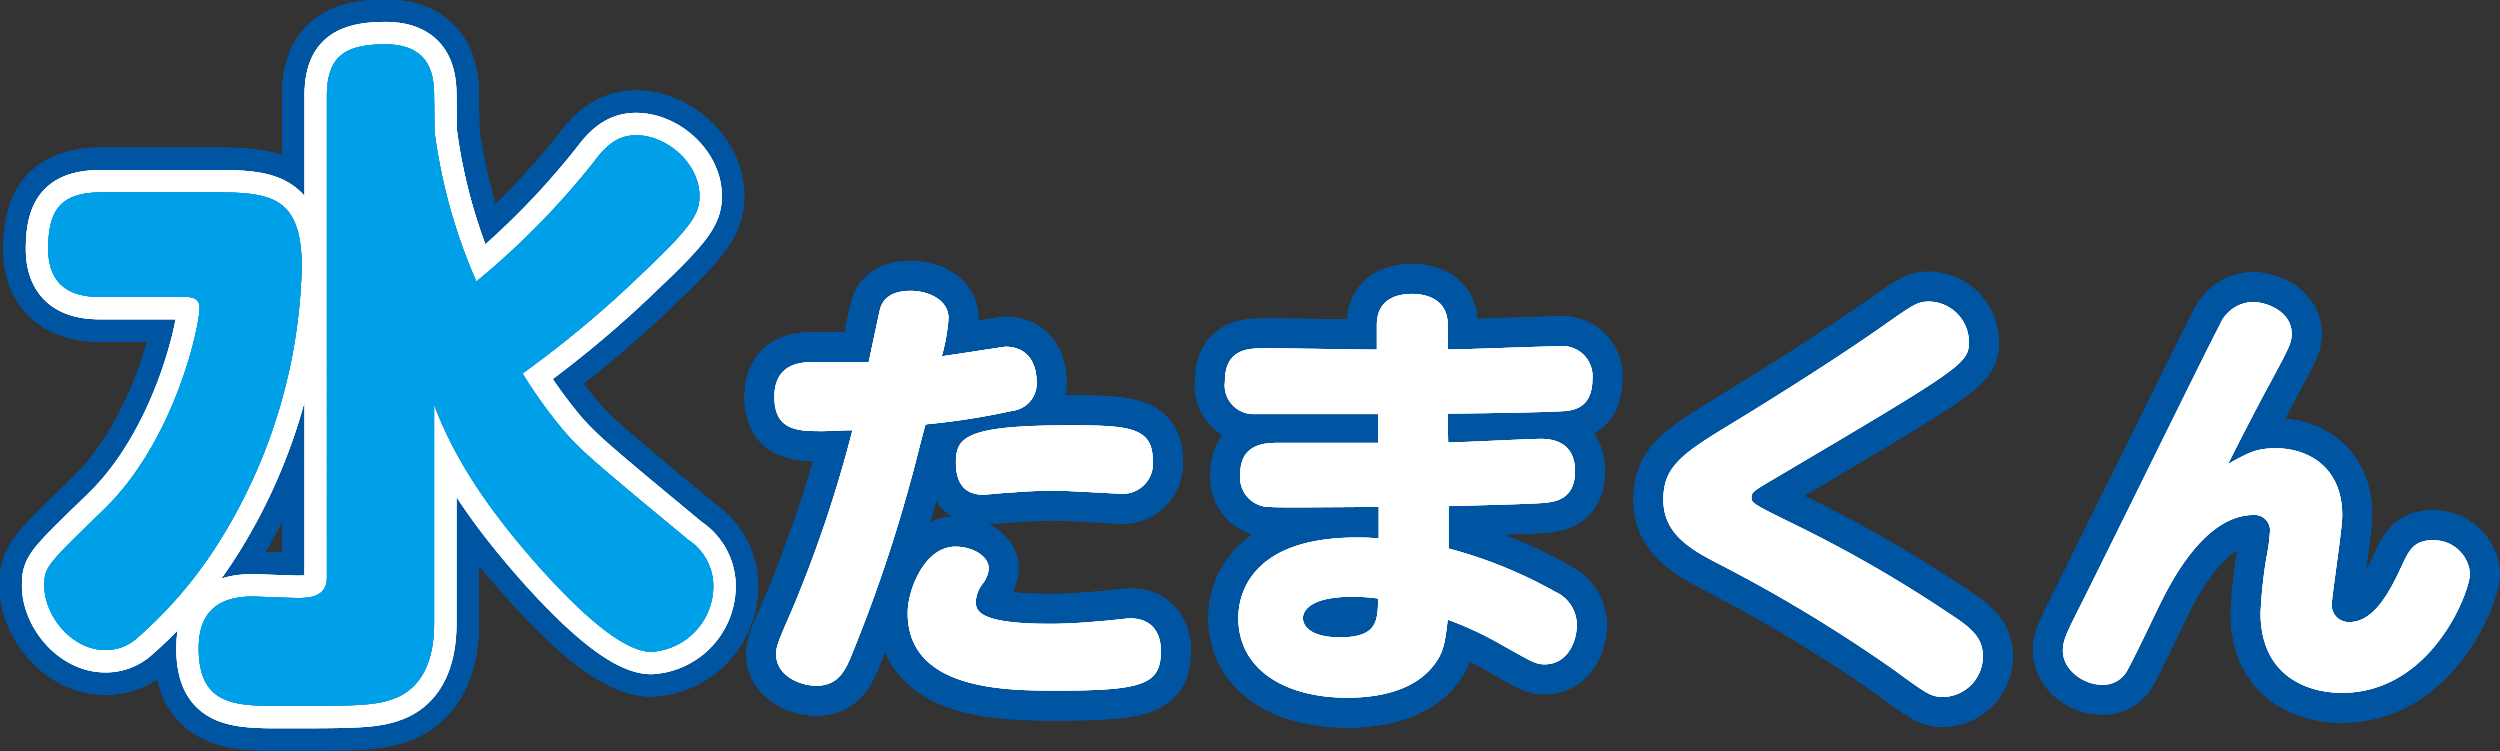 <svg xmlns="http://www.w3.org/2000/svg" viewBox="0 0 225.46 67.74"><rect x="0" y="0" width="225.46" height="67.74" fill="#333333" stroke="none"/><defs><style>.cls-1,.cls-2,.cls-5{fill:none;stroke-linecap:round;stroke-linejoin:round;}.cls-1,.cls-5{stroke:#0055a2;}.cls-1{stroke-width:8.08px;}.cls-2{stroke:#fff;stroke-width:4.04px;}.cls-3{fill:#727171;}.cls-4{fill:#00a0e9;}.cls-5{stroke-width:5.39px;}.cls-6{fill:#fff;}</style></defs><g id="レイヤー_2" data-name="レイヤー 2"><g id="デザイン"><path class="cls-1" d="M9.19,26.78c-1.51,0-4.84-.13-4.84-4.34,0-3.52,1.13-5.09,4.84-5.09H19.36c5,0,7.85.32,7.85,6.73a48.84,48.84,0,0,1-7.59,25,39,39,0,0,1-7.35,8.54,4.19,4.19,0,0,1-2.77,1C6.43,58.62,4,55.48,4,52.84,4,51.14,4.16,51,9.32,46,15.72,39.84,18,29.54,18,27.72c0-.57-.37-.94-1.19-.94Zm30-14.89a49.44,49.44,0,0,0,3.77,13.5A71.16,71.16,0,0,0,53.47,14.72c.94-1.26,2-2.52,3.89-2.52,2.83,0,5.72,2.58,5.72,5.47,0,1.57-.63,2.7-5.09,6.91a97.17,97.17,0,0,1-10.87,9.1,43.79,43.79,0,0,0,3.65,5.09c1.57,1.82,2.51,2.64,11.3,9.92a5,5,0,0,1,2.26,4.09,5.94,5.94,0,0,1-5.59,6c-2.82,0-7.09-4.33-9.73-7.22-4-4.46-7.73-9.36-9.86-15.07V56c0,1.32,0,5.47-3.39,6.91-1.83.75-3.52.75-10.3.75-4.21,0-7.54,0-7.54-5.21,0-3.52,2.07-4.65,4.84-4.65.44,0,3.45.13,4.08.13.88,0,2.64,0,2.64-1.82V8.69C29.48,5.17,31,4,34.75,4c4,0,4.4,2.7,4.4,4.65Z"/><path class="cls-1" d="M9.19,26.78c-1.51,0-4.84-.13-4.84-4.34,0-3.52,1.13-5.09,4.84-5.09H19.36c5,0,7.85.32,7.85,6.73a48.84,48.84,0,0,1-7.59,25,39,39,0,0,1-7.35,8.54,4.19,4.19,0,0,1-2.77,1C6.43,58.62,4,55.48,4,52.84,4,51.14,4.16,51,9.32,46,15.72,39.84,18,29.54,18,27.72c0-.57-.37-.94-1.19-.94Zm30-14.89a49.44,49.44,0,0,0,3.77,13.5A71.16,71.16,0,0,0,53.47,14.72c.94-1.26,2-2.52,3.89-2.52,2.83,0,5.72,2.58,5.72,5.47,0,1.57-.63,2.7-5.09,6.91a97.17,97.17,0,0,1-10.87,9.1,43.79,43.79,0,0,0,3.65,5.09c1.57,1.82,2.51,2.64,11.3,9.92a5,5,0,0,1,2.26,4.09,5.94,5.94,0,0,1-5.59,6c-2.82,0-7.09-4.33-9.73-7.22-4-4.46-7.73-9.36-9.86-15.07V56c0,1.32,0,5.47-3.39,6.91-1.83.75-3.52.75-10.3.75-4.21,0-7.54,0-7.54-5.21,0-3.52,2.07-4.65,4.84-4.65.44,0,3.45.13,4.08.13.88,0,2.64,0,2.64-1.82V8.69C29.48,5.17,31,4,34.75,4c4,0,4.4,2.7,4.4,4.65Z"/><path class="cls-1" d="M9.19,26.78c-1.51,0-4.84-.13-4.84-4.34,0-3.52,1.13-5.09,4.84-5.09H19.36c5,0,7.85.32,7.85,6.73a48.84,48.84,0,0,1-7.59,25,39,39,0,0,1-7.35,8.54,4.19,4.19,0,0,1-2.77,1C6.43,58.62,4,55.48,4,52.84,4,51.14,4.16,51,9.32,46,15.72,39.84,18,29.54,18,27.72c0-.57-.37-.94-1.19-.94Zm30-14.89a49.44,49.44,0,0,0,3.77,13.5A71.16,71.16,0,0,0,53.47,14.72c.94-1.26,2-2.52,3.89-2.52,2.83,0,5.72,2.58,5.72,5.47,0,1.57-.63,2.7-5.09,6.91a97.17,97.17,0,0,1-10.87,9.1,43.79,43.79,0,0,0,3.65,5.09c1.57,1.82,2.51,2.64,11.3,9.92a5,5,0,0,1,2.26,4.09,5.94,5.94,0,0,1-5.59,6c-2.82,0-7.09-4.33-9.73-7.22-4-4.46-7.73-9.36-9.86-15.07V56c0,1.32,0,5.47-3.39,6.91-1.83.75-3.52.75-10.3.75-4.21,0-7.54,0-7.54-5.21,0-3.52,2.07-4.65,4.84-4.65.44,0,3.45.13,4.08.13.88,0,2.64,0,2.64-1.82V8.69C29.48,5.17,31,4,34.75,4c4,0,4.4,2.7,4.4,4.65Z"/><path class="cls-2" d="M9.19,26.78c-1.51,0-4.84-.13-4.84-4.34,0-3.52,1.13-5.09,4.84-5.09H19.36c5,0,7.85.32,7.85,6.73a48.84,48.84,0,0,1-7.59,25,39,39,0,0,1-7.35,8.54,4.19,4.19,0,0,1-2.77,1C6.43,58.62,4,55.48,4,52.84,4,51.14,4.16,51,9.32,46,15.72,39.84,18,29.54,18,27.72c0-.57-.37-.94-1.19-.94Zm30-14.89a49.44,49.44,0,0,0,3.77,13.5A71.16,71.16,0,0,0,53.47,14.72c.94-1.26,2-2.52,3.89-2.52,2.83,0,5.72,2.58,5.72,5.47,0,1.57-.63,2.7-5.09,6.91a97.17,97.17,0,0,1-10.87,9.1,43.79,43.79,0,0,0,3.65,5.09c1.57,1.82,2.51,2.64,11.3,9.92a5,5,0,0,1,2.26,4.09,5.94,5.94,0,0,1-5.59,6c-2.82,0-7.09-4.33-9.73-7.22-4-4.46-7.73-9.36-9.86-15.07V56c0,1.32,0,5.47-3.39,6.91-1.83.75-3.52.75-10.3.75-4.21,0-7.54,0-7.54-5.21,0-3.52,2.07-4.65,4.84-4.65.44,0,3.45.13,4.08.13.88,0,2.64,0,2.64-1.82V8.69C29.48,5.17,31,4,34.75,4c4,0,4.4,2.7,4.4,4.65Z"/><path class="cls-2" d="M9.19,26.78c-1.51,0-4.84-.13-4.84-4.34,0-3.52,1.13-5.09,4.84-5.09H19.36c5,0,7.85.32,7.85,6.73a48.84,48.84,0,0,1-7.59,25,39,39,0,0,1-7.35,8.54,4.19,4.19,0,0,1-2.77,1C6.43,58.62,4,55.48,4,52.84,4,51.14,4.16,51,9.32,46,15.72,39.84,18,29.54,18,27.72c0-.57-.37-.94-1.19-.94Zm30-14.89a49.44,49.44,0,0,0,3.77,13.5A71.16,71.16,0,0,0,53.47,14.72c.94-1.26,2-2.52,3.89-2.52,2.83,0,5.72,2.58,5.72,5.47,0,1.57-.63,2.7-5.09,6.91a97.17,97.17,0,0,1-10.87,9.1,43.79,43.79,0,0,0,3.65,5.09c1.57,1.82,2.51,2.64,11.3,9.92a5,5,0,0,1,2.26,4.09,5.94,5.94,0,0,1-5.59,6c-2.82,0-7.09-4.33-9.73-7.22-4-4.46-7.73-9.36-9.86-15.07V56c0,1.32,0,5.47-3.39,6.91-1.83.75-3.52.75-10.3.75-4.21,0-7.54,0-7.54-5.21,0-3.52,2.07-4.65,4.84-4.65.44,0,3.45.13,4.08.13.88,0,2.64,0,2.64-1.82V8.69C29.48,5.17,31,4,34.75,4c4,0,4.4,2.7,4.4,4.65Z"/><path class="cls-2" d="M9.19,26.78c-1.51,0-4.84-.13-4.84-4.34,0-3.52,1.13-5.09,4.84-5.09H19.36c5,0,7.85.32,7.85,6.73a48.84,48.84,0,0,1-7.59,25,39,39,0,0,1-7.35,8.54,4.19,4.19,0,0,1-2.77,1C6.43,58.62,4,55.48,4,52.84,4,51.14,4.16,51,9.32,46,15.72,39.84,18,29.54,18,27.72c0-.57-.37-.94-1.19-.94Zm30-14.89a49.44,49.44,0,0,0,3.77,13.5A71.16,71.16,0,0,0,53.47,14.72c.94-1.26,2-2.52,3.89-2.52,2.83,0,5.72,2.58,5.72,5.47,0,1.57-.63,2.7-5.09,6.91a97.17,97.17,0,0,1-10.87,9.1,43.79,43.79,0,0,0,3.65,5.09c1.57,1.82,2.51,2.64,11.3,9.92a5,5,0,0,1,2.26,4.09,5.94,5.94,0,0,1-5.59,6c-2.82,0-7.09-4.33-9.73-7.22-4-4.46-7.73-9.36-9.86-15.07V56c0,1.32,0,5.47-3.39,6.91-1.83.75-3.52.75-10.3.75-4.21,0-7.54,0-7.54-5.21,0-3.52,2.07-4.65,4.84-4.65.44,0,3.45.13,4.08.13.88,0,2.64,0,2.64-1.82V8.69C29.48,5.17,31,4,34.75,4c4,0,4.4,2.7,4.4,4.65Z"/><path class="cls-3" d="M9.19,26.78c-1.51,0-4.84-.13-4.84-4.34,0-3.52,1.13-5.09,4.84-5.09H19.36c5,0,7.85.32,7.85,6.73a48.84,48.84,0,0,1-7.59,25,39,39,0,0,1-7.35,8.54,4.19,4.19,0,0,1-2.77,1C6.43,58.62,4,55.48,4,52.84,4,51.14,4.16,51,9.32,46,15.72,39.84,18,29.54,18,27.72c0-.57-.37-.94-1.19-.94Zm30-14.89a49.44,49.44,0,0,0,3.77,13.5A71.16,71.16,0,0,0,53.47,14.72c.94-1.26,2-2.52,3.89-2.52,2.83,0,5.72,2.58,5.72,5.47,0,1.57-.63,2.7-5.09,6.91a97.17,97.17,0,0,1-10.87,9.1,43.79,43.79,0,0,0,3.65,5.09c1.57,1.82,2.51,2.64,11.3,9.92a5,5,0,0,1,2.26,4.09,5.94,5.94,0,0,1-5.59,6c-2.82,0-7.09-4.33-9.73-7.22-4-4.46-7.73-9.36-9.86-15.07V56c0,1.32,0,5.47-3.39,6.91-1.83.75-3.52.75-10.3.75-4.21,0-7.54,0-7.54-5.21,0-3.52,2.07-4.65,4.84-4.65.44,0,3.45.13,4.08.13.88,0,2.64,0,2.64-1.82V8.69C29.48,5.17,31,4,34.75,4c4,0,4.4,2.7,4.4,4.65Z"/><path class="cls-4" d="M9.19,26.78c-1.51,0-4.84-.13-4.84-4.34,0-3.52,1.13-5.09,4.84-5.09H19.36c5,0,7.85.32,7.85,6.73a48.84,48.84,0,0,1-7.59,25,39,39,0,0,1-7.35,8.54,4.19,4.19,0,0,1-2.77,1C6.43,58.62,4,55.48,4,52.84,4,51.14,4.16,51,9.32,46,15.72,39.84,18,29.54,18,27.72c0-.57-.37-.94-1.19-.94Zm30-14.89a49.44,49.44,0,0,0,3.77,13.5A71.16,71.16,0,0,0,53.47,14.72c.94-1.26,2-2.52,3.89-2.52,2.83,0,5.72,2.58,5.72,5.47,0,1.57-.63,2.7-5.09,6.91a97.17,97.17,0,0,1-10.87,9.1,43.79,43.79,0,0,0,3.65,5.09c1.57,1.82,2.51,2.64,11.3,9.92a5,5,0,0,1,2.26,4.09,5.94,5.94,0,0,1-5.59,6c-2.82,0-7.09-4.33-9.73-7.22-4-4.46-7.73-9.36-9.86-15.07V56c0,1.32,0,5.47-3.39,6.91-1.83.75-3.52.75-10.3.75-4.21,0-7.54,0-7.54-5.21,0-3.52,2.07-4.65,4.84-4.65.44,0,3.45.13,4.08.13.88,0,2.64,0,2.64-1.82V8.69C29.48,5.17,31,4,34.75,4c4,0,4.4,2.7,4.4,4.65Z"/><path class="cls-4" d="M9.19,26.78c-1.51,0-4.84-.13-4.84-4.34,0-3.52,1.13-5.09,4.84-5.09H19.36c5,0,7.85.32,7.85,6.73a48.84,48.84,0,0,1-7.59,25,39,39,0,0,1-7.35,8.54,4.19,4.19,0,0,1-2.77,1C6.43,58.62,4,55.48,4,52.84,4,51.14,4.16,51,9.32,46,15.72,39.84,18,29.54,18,27.72c0-.57-.37-.94-1.19-.94Zm30-14.89a49.44,49.44,0,0,0,3.77,13.5A71.16,71.16,0,0,0,53.47,14.72c.94-1.26,2-2.52,3.89-2.52,2.83,0,5.72,2.58,5.72,5.47,0,1.57-.63,2.7-5.09,6.91a97.17,97.17,0,0,1-10.87,9.1,43.79,43.79,0,0,0,3.65,5.09c1.57,1.82,2.51,2.64,11.3,9.92a5,5,0,0,1,2.26,4.09,5.94,5.94,0,0,1-5.59,6c-2.82,0-7.09-4.33-9.73-7.22-4-4.46-7.73-9.36-9.86-15.07V56c0,1.32,0,5.47-3.39,6.91-1.83.75-3.52.75-10.3.75-4.21,0-7.54,0-7.54-5.21,0-3.52,2.07-4.65,4.84-4.65.44,0,3.45.13,4.08.13.88,0,2.64,0,2.64-1.82V8.69C29.48,5.17,31,4,34.75,4c4,0,4.4,2.7,4.4,4.65Z"/><path class="cls-4" d="M9.19,26.78c-1.51,0-4.84-.13-4.84-4.34,0-3.52,1.13-5.09,4.84-5.09H19.36c5,0,7.85.32,7.85,6.73a48.84,48.84,0,0,1-7.59,25,39,39,0,0,1-7.35,8.54,4.19,4.19,0,0,1-2.77,1C6.43,58.62,4,55.48,4,52.84,4,51.14,4.16,51,9.32,46,15.72,39.84,18,29.54,18,27.72c0-.57-.37-.94-1.19-.94Zm30-14.89a49.44,49.44,0,0,0,3.77,13.5A71.16,71.16,0,0,0,53.47,14.72c.94-1.26,2-2.52,3.89-2.52,2.83,0,5.72,2.58,5.72,5.47,0,1.57-.63,2.7-5.09,6.91a97.17,97.17,0,0,1-10.87,9.1,43.79,43.79,0,0,0,3.65,5.09c1.57,1.82,2.51,2.64,11.3,9.92a5,5,0,0,1,2.26,4.09,5.94,5.94,0,0,1-5.59,6c-2.82,0-7.09-4.33-9.73-7.22-4-4.46-7.73-9.36-9.86-15.07V56c0,1.32,0,5.47-3.39,6.91-1.83.75-3.52.75-10.3.75-4.21,0-7.54,0-7.54-5.21,0-3.52,2.07-4.65,4.84-4.65.44,0,3.45.13,4.08.13.88,0,2.64,0,2.64-1.82V8.69C29.48,5.17,31,4,34.75,4c4,0,4.4,2.7,4.4,4.65Z"/><path class="cls-5" d="M82.17,43.2A134.69,134.69,0,0,1,76.6,59.56c-.57,1.26-1.26,2.28-3,2.28C72.24,61.84,70,61,70,59c0-.69.12-1,1.46-4.07A115.62,115.62,0,0,0,76.88,38.8c-.85,0-2.11.08-2.68.08-2.2,0-4.36,0-4.36-3.09s2.53-3.13,3.5-3.13h5c.08-.33,1-4.76,1.06-4.89.2-.61.77-1.54,2.72-1.54,1.55,0,3.42.77,3.42,2.48a16.72,16.72,0,0,1-.61,3.42c.9-.12,5.66-.86,5.74-.86,2.16,0,2.81,1.71,2.81,3.1a2.48,2.48,0,0,1-2.2,2.68,63.48,63.48,0,0,1-7.81,1.22C83.23,39.05,82.38,42.51,82.17,43.2Zm4,6.1c1.43,0,3,.78,3,2a2.69,2.69,0,0,1-.61,1.42A2.91,2.91,0,0,0,88,54.19c0,.81,0,2.07,6.72,2.07,1.5,0,3.3-.12,4.48-.24.44,0,2.36-.25,2.76-.25,1.63,0,2.73,1,2.73,2.93,0,3-1.55,3.58-9.32,3.58-4.64,0-13.51,0-13.51-7C81.85,53.25,83.36,49.3,86.16,49.3Zm10.3-10.94c5.33,0,7.49.16,7.49,3.17a2.72,2.72,0,0,1-2.81,3c-.2,0-5-.28-5.94-.28-2,0-3.3.12-3.91.16-.45,0-2.28.2-2.64.2-1.27,0-2.45-.61-2.45-2.89S87.06,38.36,96.46,38.36Z"/><path class="cls-5" d="M130.6,39.9c1.34,0,7.2-.32,8.38-.32,1.63,0,3.06.69,3.06,2.93,0,2.64-2,2.76-2.81,2.84s-3.79.17-8.59.29v3.83a40.86,40.86,0,0,1,9.61,3.9,3.28,3.28,0,0,1,1.95,3c0,1.51-.86,3.54-2.89,3.54-.81,0-1.1-.2-3.87-1.75a30.9,30.9,0,0,0-4.88-2.28c-.24,2.08-.37,3-1.3,4.16-1.91,2.44-5.37,2.88-7.77,2.88-5.58,0-9.81-2.52-9.81-7.2,0-2.2,1.22-7.24,10.66-7.24a19,19,0,0,1,2,.08V45.72c-3.82,0-8.87.08-9.76,0a2.66,2.66,0,0,1-2.73-2.93c0-2.85,2.32-2.85,3.54-2.85l8.91,0v-2.6c-8.3,0-10.25,0-11.19,0a2.59,2.59,0,0,1-2.64-2.93c0-3,2.15-3,3.7-3s8.63.12,10,.12V29.32c0-2.48,2-2.81,3.18-2.81s3.21.41,3.21,2.77v2.24c1.59,0,8.63-.29,10.05-.29a2.71,2.71,0,0,1,3,2.93c0,2.77-1.87,2.89-2.88,2.93-1.51.09-5.82.17-10.18.21Zm-8.71,13.92c-3.7,0-4.39,1.26-4.39,1.91,0,.86.89,1.75,3.33,1.75,3.38,0,3.42-1.46,3.46-3.5A15.9,15.9,0,0,0,121.89,53.82Z"/><path class="cls-5" d="M156.32,38.11c4.27-2.6,9.72-6.06,13.43-8.67,2.85-2,3.17-2.24,4.27-2.24a3.66,3.66,0,0,1,3.54,3.59c0,2-.45,2.28-17.94,12.61-1.51.9-1.67,1-1.67,1.51s.44.69,4.64,2.76a117.89,117.89,0,0,1,13.06,7.57c2,1.31,3.17,2.16,3.17,3.95a3.66,3.66,0,0,1-3.5,3.66c-1.18,0-1.5-.24-4.51-2.44a134.66,134.66,0,0,0-16.12-9.72c-2.32-1.22-4.68-2.61-4.68-5.62S151.68,40.92,156.32,38.11Z"/><path class="cls-5" d="M205.23,40.43c3,0,6,1.75,6,6.06,0,1.23-.93,7.25-.93,7.86a1.52,1.52,0,0,0,1.59,1.75c2.11,0,3.54-2.48,4.76-5.17.57-1.18,1-2.2,2.68-2.2a3.26,3.26,0,0,1,3.42,3c0,1.59-3.42,10.75-11.56,10.75-3,0-7.32-1.43-7.32-7.21a41.38,41.38,0,0,1,.53-5,16.67,16.67,0,0,0,.32-2.4,1.38,1.38,0,0,0-1.46-1.43c-4.6,0-7.69,6.43-8.79,8.71-.9,1.88-2.53,5.25-2.77,5.54a2.44,2.44,0,0,1-2.12,1.06c-1.74,0-3.54-1.39-3.54-3.06,0-.89.33-1.58,1.31-3.54,2.07-4.07,12.12-24.58,12.82-25.8a3.32,3.32,0,0,1,3-2.11c1.22,0,3.5.85,3.5,2.85,0,.85-.21,1.22-2,4.55-.81,1.47-2.64,5-3.74,7.21C202.75,40.84,203.48,40.43,205.23,40.43Z"/><path class="cls-5" d="M82.17,43.2A134.69,134.69,0,0,1,76.6,59.56c-.57,1.26-1.26,2.28-3,2.28C72.24,61.84,70,61,70,59c0-.69.12-1,1.46-4.07A115.62,115.62,0,0,0,76.88,38.8c-.85,0-2.11.08-2.68.08-2.2,0-4.36,0-4.36-3.09s2.53-3.13,3.5-3.13h5c.08-.33,1-4.76,1.06-4.89.2-.61.77-1.54,2.72-1.54,1.55,0,3.42.77,3.42,2.48a16.72,16.72,0,0,1-.61,3.42c.9-.12,5.66-.86,5.74-.86,2.16,0,2.81,1.71,2.81,3.1a2.48,2.48,0,0,1-2.2,2.68,63.48,63.48,0,0,1-7.81,1.22C83.23,39.05,82.38,42.51,82.17,43.2Zm4,6.1c1.43,0,3,.78,3,2a2.69,2.69,0,0,1-.61,1.42A2.91,2.91,0,0,0,88,54.19c0,.81,0,2.07,6.72,2.07,1.5,0,3.3-.12,4.48-.24.44,0,2.36-.25,2.76-.25,1.63,0,2.73,1,2.73,2.93,0,3-1.55,3.58-9.32,3.58-4.64,0-13.51,0-13.51-7C81.85,53.25,83.36,49.3,86.16,49.3Zm10.3-10.94c5.33,0,7.49.16,7.49,3.17a2.72,2.72,0,0,1-2.81,3c-.2,0-5-.28-5.94-.28-2,0-3.3.12-3.91.16-.45,0-2.28.2-2.64.2-1.27,0-2.45-.61-2.45-2.89S87.06,38.36,96.46,38.36Z"/><path class="cls-5" d="M130.6,39.9c1.34,0,7.2-.32,8.38-.32,1.63,0,3.06.69,3.06,2.93,0,2.64-2,2.76-2.81,2.84s-3.79.17-8.59.29v3.83a40.86,40.86,0,0,1,9.61,3.9,3.28,3.28,0,0,1,1.95,3c0,1.51-.86,3.54-2.89,3.54-.81,0-1.1-.2-3.87-1.75a30.9,30.9,0,0,0-4.88-2.28c-.24,2.08-.37,3-1.3,4.16-1.91,2.44-5.37,2.88-7.77,2.88-5.58,0-9.81-2.52-9.81-7.2,0-2.2,1.22-7.24,10.66-7.24a19,19,0,0,1,2,.08V45.72c-3.82,0-8.87.08-9.76,0a2.66,2.66,0,0,1-2.73-2.93c0-2.85,2.32-2.85,3.54-2.85l8.91,0v-2.6c-8.3,0-10.25,0-11.19,0a2.59,2.59,0,0,1-2.64-2.93c0-3,2.15-3,3.7-3s8.63.12,10,.12V29.32c0-2.48,2-2.81,3.18-2.81s3.21.41,3.21,2.77v2.24c1.59,0,8.63-.29,10.05-.29a2.71,2.71,0,0,1,3,2.93c0,2.77-1.87,2.89-2.88,2.93-1.51.09-5.82.17-10.18.21Zm-8.71,13.92c-3.7,0-4.39,1.26-4.39,1.91,0,.86.89,1.75,3.33,1.75,3.38,0,3.42-1.46,3.46-3.5A15.9,15.9,0,0,0,121.89,53.82Z"/><path class="cls-5" d="M156.32,38.11c4.27-2.6,9.72-6.06,13.43-8.67,2.85-2,3.17-2.24,4.27-2.24a3.66,3.66,0,0,1,3.54,3.59c0,2-.45,2.28-17.94,12.61-1.51.9-1.67,1-1.67,1.51s.44.69,4.64,2.76a117.89,117.89,0,0,1,13.06,7.57c2,1.31,3.17,2.16,3.17,3.95a3.66,3.66,0,0,1-3.5,3.66c-1.18,0-1.5-.24-4.51-2.44a134.66,134.66,0,0,0-16.12-9.72c-2.32-1.22-4.68-2.61-4.68-5.62S151.68,40.92,156.32,38.11Z"/><path class="cls-5" d="M205.23,40.43c3,0,6,1.75,6,6.06,0,1.23-.93,7.25-.93,7.86a1.52,1.52,0,0,0,1.59,1.75c2.11,0,3.54-2.48,4.76-5.17.57-1.18,1-2.2,2.68-2.2a3.26,3.26,0,0,1,3.42,3c0,1.59-3.42,10.75-11.56,10.75-3,0-7.32-1.43-7.32-7.21a41.38,41.38,0,0,1,.53-5,16.67,16.67,0,0,0,.32-2.4,1.38,1.38,0,0,0-1.46-1.43c-4.6,0-7.69,6.43-8.79,8.71-.9,1.88-2.53,5.25-2.77,5.54a2.44,2.44,0,0,1-2.12,1.06c-1.74,0-3.54-1.39-3.54-3.06,0-.89.33-1.58,1.31-3.54,2.07-4.07,12.12-24.58,12.82-25.8a3.32,3.32,0,0,1,3-2.11c1.22,0,3.5.85,3.5,2.85,0,.85-.21,1.22-2,4.55-.81,1.47-2.64,5-3.74,7.21C202.75,40.84,203.48,40.43,205.23,40.43Z"/><path class="cls-5" d="M82.17,43.2A134.69,134.69,0,0,1,76.6,59.56c-.57,1.26-1.26,2.28-3,2.28C72.24,61.84,70,61,70,59c0-.69.12-1,1.46-4.07A115.62,115.62,0,0,0,76.88,38.8c-.85,0-2.11.08-2.68.08-2.2,0-4.36,0-4.36-3.09s2.53-3.13,3.5-3.13h5c.08-.33,1-4.76,1.06-4.89.2-.61.77-1.54,2.72-1.54,1.55,0,3.42.77,3.42,2.48a16.72,16.72,0,0,1-.61,3.42c.9-.12,5.66-.86,5.74-.86,2.16,0,2.81,1.71,2.81,3.1a2.48,2.48,0,0,1-2.2,2.68,63.48,63.48,0,0,1-7.81,1.22C83.23,39.05,82.38,42.51,82.17,43.2Zm4,6.1c1.43,0,3,.78,3,2a2.69,2.69,0,0,1-.61,1.42A2.91,2.91,0,0,0,88,54.19c0,.81,0,2.07,6.72,2.07,1.5,0,3.3-.12,4.48-.24.44,0,2.36-.25,2.76-.25,1.63,0,2.73,1,2.73,2.93,0,3-1.55,3.58-9.32,3.58-4.64,0-13.51,0-13.51-7C81.85,53.25,83.36,49.3,86.16,49.3Zm10.3-10.94c5.33,0,7.49.16,7.49,3.17a2.72,2.72,0,0,1-2.81,3c-.2,0-5-.28-5.94-.28-2,0-3.3.12-3.91.16-.45,0-2.28.2-2.64.2-1.27,0-2.45-.61-2.45-2.89S87.06,38.36,96.46,38.36Z"/><path class="cls-5" d="M130.6,39.9c1.34,0,7.2-.32,8.38-.32,1.63,0,3.06.69,3.06,2.93,0,2.64-2,2.76-2.81,2.84s-3.79.17-8.59.29v3.83a40.86,40.86,0,0,1,9.61,3.9,3.28,3.28,0,0,1,1.95,3c0,1.51-.86,3.54-2.89,3.54-.81,0-1.1-.2-3.87-1.75a30.9,30.9,0,0,0-4.88-2.28c-.24,2.08-.37,3-1.3,4.16-1.91,2.44-5.37,2.88-7.77,2.88-5.58,0-9.81-2.52-9.81-7.2,0-2.2,1.22-7.24,10.66-7.24a19,19,0,0,1,2,.08V45.72c-3.82,0-8.87.08-9.76,0a2.66,2.66,0,0,1-2.73-2.93c0-2.85,2.32-2.85,3.54-2.85l8.91,0v-2.6c-8.3,0-10.25,0-11.19,0a2.59,2.59,0,0,1-2.64-2.93c0-3,2.15-3,3.7-3s8.63.12,10,.12V29.32c0-2.48,2-2.81,3.18-2.81s3.21.41,3.21,2.77v2.24c1.59,0,8.63-.29,10.05-.29a2.71,2.71,0,0,1,3,2.93c0,2.77-1.87,2.89-2.88,2.93-1.51.09-5.82.17-10.18.21Zm-8.71,13.92c-3.7,0-4.39,1.26-4.39,1.91,0,.86.89,1.75,3.33,1.75,3.38,0,3.42-1.46,3.46-3.5A15.9,15.9,0,0,0,121.89,53.82Z"/><path class="cls-5" d="M156.32,38.11c4.27-2.6,9.72-6.06,13.43-8.67,2.85-2,3.17-2.24,4.27-2.24a3.66,3.66,0,0,1,3.54,3.59c0,2-.45,2.28-17.94,12.61-1.51.9-1.67,1-1.67,1.51s.44.69,4.64,2.76a117.89,117.89,0,0,1,13.06,7.57c2,1.31,3.17,2.16,3.17,3.95a3.66,3.66,0,0,1-3.5,3.66c-1.18,0-1.5-.24-4.51-2.44a134.66,134.66,0,0,0-16.12-9.72c-2.32-1.22-4.68-2.61-4.68-5.62S151.68,40.92,156.32,38.11Z"/><path class="cls-5" d="M205.23,40.43c3,0,6,1.75,6,6.06,0,1.23-.93,7.25-.93,7.86a1.52,1.52,0,0,0,1.59,1.75c2.11,0,3.54-2.48,4.76-5.17.57-1.18,1-2.2,2.68-2.2a3.26,3.26,0,0,1,3.42,3c0,1.59-3.42,10.75-11.56,10.75-3,0-7.32-1.43-7.32-7.21a41.38,41.38,0,0,1,.53-5,16.67,16.67,0,0,0,.32-2.4,1.38,1.38,0,0,0-1.46-1.43c-4.6,0-7.69,6.43-8.79,8.71-.9,1.88-2.53,5.25-2.77,5.54a2.44,2.44,0,0,1-2.12,1.06c-1.74,0-3.54-1.39-3.54-3.06,0-.89.33-1.58,1.31-3.54,2.07-4.07,12.12-24.58,12.82-25.8a3.32,3.32,0,0,1,3-2.11c1.22,0,3.5.85,3.5,2.85,0,.85-.21,1.22-2,4.55-.81,1.47-2.64,5-3.74,7.21C202.75,40.84,203.48,40.43,205.23,40.43Z"/><path class="cls-3" d="M82.17,43.2A134.69,134.69,0,0,1,76.6,59.56c-.57,1.26-1.26,2.28-3,2.28C72.24,61.84,70,61,70,59c0-.69.12-1,1.46-4.07A115.62,115.62,0,0,0,76.88,38.8c-.85,0-2.11.08-2.68.08-2.2,0-4.36,0-4.36-3.09s2.53-3.13,3.5-3.13h5c.08-.33,1-4.76,1.06-4.89.2-.61.77-1.54,2.72-1.54,1.55,0,3.42.77,3.42,2.48a16.72,16.72,0,0,1-.61,3.42c.9-.12,5.66-.86,5.74-.86,2.16,0,2.81,1.71,2.81,3.1a2.48,2.48,0,0,1-2.2,2.68,63.48,63.48,0,0,1-7.81,1.22C83.23,39.05,82.38,42.51,82.17,43.2Zm4,6.1c1.43,0,3,.78,3,2a2.69,2.69,0,0,1-.61,1.42A2.91,2.91,0,0,0,88,54.19c0,.81,0,2.07,6.72,2.07,1.5,0,3.3-.12,4.48-.24.44,0,2.36-.25,2.76-.25,1.63,0,2.73,1,2.73,2.93,0,3-1.55,3.58-9.32,3.58-4.64,0-13.51,0-13.51-7C81.85,53.25,83.36,49.3,86.16,49.3Zm10.3-10.94c5.33,0,7.49.16,7.49,3.17a2.72,2.72,0,0,1-2.81,3c-.2,0-5-.28-5.94-.28-2,0-3.3.12-3.91.16-.45,0-2.28.2-2.64.2-1.27,0-2.45-.61-2.45-2.89S87.06,38.36,96.46,38.36Z"/><path class="cls-3" d="M130.6,39.9c1.34,0,7.2-.32,8.38-.32,1.63,0,3.06.69,3.06,2.93,0,2.64-2,2.76-2.81,2.84s-3.79.17-8.59.29v3.83a40.86,40.86,0,0,1,9.61,3.9,3.28,3.28,0,0,1,1.95,3c0,1.51-.86,3.54-2.89,3.54-.81,0-1.1-.2-3.87-1.75a30.9,30.9,0,0,0-4.88-2.28c-.24,2.08-.37,3-1.3,4.16-1.91,2.44-5.37,2.88-7.77,2.88-5.58,0-9.81-2.52-9.81-7.2,0-2.2,1.22-7.24,10.66-7.24a19,19,0,0,1,2,.08V45.72c-3.82,0-8.87.08-9.76,0a2.66,2.66,0,0,1-2.73-2.93c0-2.85,2.32-2.85,3.54-2.85l8.91,0v-2.6c-8.3,0-10.25,0-11.19,0a2.59,2.59,0,0,1-2.64-2.93c0-3,2.15-3,3.7-3s8.63.12,10,.12V29.32c0-2.48,2-2.81,3.18-2.81s3.21.41,3.21,2.77v2.24c1.59,0,8.63-.29,10.05-.29a2.71,2.71,0,0,1,3,2.93c0,2.77-1.87,2.89-2.88,2.93-1.51.09-5.82.17-10.18.21Zm-8.71,13.92c-3.7,0-4.39,1.26-4.39,1.91,0,.86.89,1.75,3.33,1.75,3.38,0,3.42-1.46,3.46-3.5A15.9,15.9,0,0,0,121.89,53.82Z"/><path class="cls-3" d="M156.32,38.11c4.27-2.6,9.72-6.06,13.43-8.67,2.85-2,3.17-2.24,4.27-2.24a3.66,3.66,0,0,1,3.54,3.59c0,2-.45,2.28-17.94,12.61-1.51.9-1.67,1-1.67,1.51s.44.69,4.64,2.76a117.89,117.89,0,0,1,13.06,7.57c2,1.31,3.17,2.16,3.17,3.95a3.66,3.66,0,0,1-3.5,3.66c-1.18,0-1.5-.24-4.51-2.44a134.66,134.66,0,0,0-16.12-9.72c-2.32-1.22-4.68-2.61-4.68-5.62S151.68,40.92,156.32,38.11Z"/><path class="cls-3" d="M205.23,40.43c3,0,6,1.75,6,6.06,0,1.23-.93,7.25-.93,7.86a1.52,1.52,0,0,0,1.59,1.75c2.11,0,3.54-2.48,4.76-5.17.57-1.18,1-2.2,2.68-2.2a3.26,3.26,0,0,1,3.42,3c0,1.59-3.42,10.75-11.56,10.75-3,0-7.32-1.43-7.32-7.21a41.38,41.38,0,0,1,.53-5,16.67,16.67,0,0,0,.32-2.4,1.38,1.38,0,0,0-1.46-1.43c-4.6,0-7.69,6.43-8.79,8.71-.9,1.88-2.53,5.25-2.77,5.54a2.44,2.44,0,0,1-2.12,1.06c-1.74,0-3.54-1.39-3.54-3.06,0-.89.33-1.58,1.31-3.54,2.07-4.07,12.12-24.58,12.82-25.8a3.32,3.32,0,0,1,3-2.11c1.22,0,3.5.85,3.5,2.85,0,.85-.21,1.22-2,4.55-.81,1.47-2.64,5-3.74,7.21C202.75,40.84,203.48,40.43,205.23,40.43Z"/><path class="cls-6" d="M82.17,43.2A134.69,134.69,0,0,1,76.6,59.56c-.57,1.26-1.26,2.28-3,2.28C72.24,61.84,70,61,70,59c0-.69.12-1,1.46-4.07A115.62,115.62,0,0,0,76.88,38.8c-.85,0-2.11.08-2.68.08-2.2,0-4.36,0-4.36-3.09s2.53-3.13,3.5-3.13h5c.08-.33,1-4.76,1.06-4.89.2-.61.77-1.54,2.72-1.54,1.55,0,3.42.77,3.42,2.48a16.72,16.72,0,0,1-.61,3.42c.9-.12,5.66-.86,5.74-.86,2.16,0,2.81,1.71,2.81,3.1a2.48,2.48,0,0,1-2.2,2.68,63.48,63.48,0,0,1-7.81,1.22C83.23,39.05,82.38,42.51,82.17,43.2Zm4,6.1c1.43,0,3,.78,3,2a2.69,2.69,0,0,1-.61,1.42A2.91,2.91,0,0,0,88,54.19c0,.81,0,2.07,6.72,2.07,1.5,0,3.3-.12,4.48-.24.44,0,2.36-.25,2.76-.25,1.63,0,2.73,1,2.73,2.93,0,3-1.55,3.58-9.32,3.58-4.64,0-13.51,0-13.51-7C81.85,53.25,83.36,49.3,86.16,49.3Zm10.3-10.94c5.33,0,7.49.16,7.49,3.17a2.72,2.72,0,0,1-2.81,3c-.2,0-5-.28-5.94-.28-2,0-3.3.12-3.91.16-.45,0-2.28.2-2.64.2-1.27,0-2.45-.61-2.45-2.89S87.06,38.36,96.46,38.36Z"/><path class="cls-6" d="M130.6,39.9c1.34,0,7.2-.32,8.38-.32,1.63,0,3.06.69,3.06,2.93,0,2.64-2,2.76-2.81,2.84s-3.79.17-8.59.29v3.83a40.86,40.86,0,0,1,9.61,3.9,3.28,3.28,0,0,1,1.95,3c0,1.51-.86,3.54-2.89,3.54-.81,0-1.1-.2-3.87-1.75a30.9,30.9,0,0,0-4.88-2.28c-.24,2.08-.37,3-1.3,4.16-1.91,2.44-5.37,2.88-7.77,2.88-5.58,0-9.81-2.52-9.81-7.2,0-2.2,1.22-7.24,10.66-7.24a19,19,0,0,1,2,.08V45.72c-3.82,0-8.87.08-9.76,0a2.66,2.66,0,0,1-2.73-2.93c0-2.85,2.32-2.85,3.54-2.85l8.91,0v-2.6c-8.3,0-10.25,0-11.19,0a2.59,2.59,0,0,1-2.64-2.93c0-3,2.15-3,3.7-3s8.63.12,10,.12V29.32c0-2.48,2-2.81,3.18-2.81s3.21.41,3.21,2.77v2.24c1.59,0,8.63-.29,10.05-.29a2.71,2.71,0,0,1,3,2.93c0,2.77-1.87,2.89-2.88,2.93-1.51.09-5.82.17-10.18.21Zm-8.71,13.92c-3.7,0-4.39,1.26-4.39,1.91,0,.86.89,1.75,3.33,1.75,3.38,0,3.42-1.46,3.46-3.5A15.9,15.9,0,0,0,121.89,53.82Z"/><path class="cls-6" d="M156.32,38.11c4.27-2.6,9.72-6.06,13.43-8.67,2.85-2,3.17-2.24,4.27-2.24a3.66,3.66,0,0,1,3.54,3.59c0,2-.45,2.28-17.94,12.61-1.51.9-1.67,1-1.67,1.51s.44.69,4.64,2.76a117.89,117.89,0,0,1,13.06,7.57c2,1.31,3.17,2.16,3.17,3.95a3.66,3.66,0,0,1-3.5,3.66c-1.18,0-1.5-.24-4.51-2.44a134.66,134.66,0,0,0-16.12-9.72c-2.32-1.22-4.68-2.61-4.68-5.62S151.68,40.92,156.32,38.11Z"/><path class="cls-6" d="M205.23,40.43c3,0,6,1.75,6,6.06,0,1.23-.93,7.25-.93,7.86a1.52,1.52,0,0,0,1.59,1.75c2.11,0,3.54-2.48,4.76-5.17.57-1.18,1-2.2,2.68-2.2a3.26,3.26,0,0,1,3.42,3c0,1.59-3.42,10.75-11.56,10.75-3,0-7.32-1.43-7.32-7.21a41.38,41.38,0,0,1,.53-5,16.67,16.67,0,0,0,.32-2.4,1.38,1.38,0,0,0-1.46-1.43c-4.6,0-7.69,6.43-8.79,8.71-.9,1.88-2.53,5.25-2.77,5.54a2.44,2.44,0,0,1-2.12,1.06c-1.74,0-3.54-1.39-3.54-3.06,0-.89.33-1.58,1.31-3.54,2.07-4.07,12.12-24.58,12.82-25.8a3.32,3.32,0,0,1,3-2.11c1.22,0,3.5.85,3.5,2.85,0,.85-.21,1.22-2,4.55-.81,1.47-2.64,5-3.74,7.21C202.75,40.84,203.48,40.43,205.23,40.43Z"/><path class="cls-6" d="M82.17,43.2A134.69,134.69,0,0,1,76.6,59.56c-.57,1.26-1.26,2.28-3,2.28C72.24,61.84,70,61,70,59c0-.69.12-1,1.46-4.07A115.62,115.62,0,0,0,76.88,38.8c-.85,0-2.11.08-2.68.08-2.2,0-4.36,0-4.36-3.09s2.53-3.13,3.5-3.13h5c.08-.33,1-4.76,1.06-4.89.2-.61.77-1.54,2.72-1.54,1.55,0,3.42.77,3.42,2.48a16.72,16.72,0,0,1-.61,3.42c.9-.12,5.66-.86,5.74-.86,2.16,0,2.81,1.71,2.81,3.1a2.48,2.48,0,0,1-2.2,2.68,63.48,63.48,0,0,1-7.81,1.22C83.23,39.05,82.38,42.51,82.17,43.2Zm4,6.1c1.43,0,3,.78,3,2a2.69,2.69,0,0,1-.61,1.42A2.91,2.91,0,0,0,88,54.19c0,.81,0,2.07,6.72,2.07,1.5,0,3.3-.12,4.48-.24.44,0,2.36-.25,2.76-.25,1.63,0,2.73,1,2.73,2.93,0,3-1.55,3.58-9.32,3.58-4.64,0-13.51,0-13.51-7C81.85,53.25,83.36,49.3,86.16,49.3Zm10.3-10.94c5.33,0,7.49.16,7.49,3.17a2.72,2.72,0,0,1-2.81,3c-.2,0-5-.28-5.94-.28-2,0-3.3.12-3.91.16-.45,0-2.28.2-2.64.2-1.27,0-2.45-.61-2.45-2.89S87.06,38.36,96.46,38.36Z"/><path class="cls-6" d="M130.6,39.9c1.34,0,7.2-.32,8.38-.32,1.63,0,3.06.69,3.06,2.93,0,2.64-2,2.76-2.81,2.84s-3.79.17-8.59.29v3.83a40.86,40.86,0,0,1,9.61,3.9,3.28,3.28,0,0,1,1.95,3c0,1.51-.86,3.54-2.89,3.54-.81,0-1.1-.2-3.87-1.75a30.9,30.9,0,0,0-4.88-2.28c-.24,2.08-.37,3-1.3,4.16-1.91,2.44-5.37,2.88-7.77,2.88-5.58,0-9.81-2.52-9.81-7.2,0-2.2,1.22-7.24,10.66-7.24a19,19,0,0,1,2,.08V45.72c-3.82,0-8.87.08-9.76,0a2.66,2.66,0,0,1-2.73-2.93c0-2.85,2.32-2.85,3.54-2.85l8.91,0v-2.6c-8.3,0-10.25,0-11.19,0a2.59,2.59,0,0,1-2.64-2.93c0-3,2.15-3,3.7-3s8.63.12,10,.12V29.32c0-2.48,2-2.81,3.18-2.81s3.21.41,3.21,2.77v2.24c1.59,0,8.63-.29,10.05-.29a2.71,2.71,0,0,1,3,2.93c0,2.77-1.87,2.89-2.88,2.93-1.51.09-5.82.17-10.18.21Zm-8.71,13.92c-3.7,0-4.39,1.26-4.39,1.91,0,.86.89,1.75,3.33,1.75,3.38,0,3.42-1.46,3.46-3.5A15.9,15.9,0,0,0,121.89,53.82Z"/><path class="cls-6" d="M156.32,38.11c4.27-2.6,9.72-6.06,13.43-8.67,2.85-2,3.17-2.24,4.27-2.24a3.66,3.66,0,0,1,3.54,3.59c0,2-.45,2.28-17.94,12.61-1.51.9-1.67,1-1.67,1.51s.44.69,4.64,2.76a117.89,117.89,0,0,1,13.06,7.57c2,1.31,3.17,2.16,3.17,3.95a3.66,3.66,0,0,1-3.5,3.66c-1.18,0-1.5-.24-4.51-2.44a134.66,134.66,0,0,0-16.12-9.72c-2.32-1.22-4.68-2.61-4.68-5.62S151.68,40.92,156.32,38.11Z"/><path class="cls-6" d="M205.23,40.43c3,0,6,1.75,6,6.06,0,1.23-.93,7.25-.93,7.86a1.52,1.52,0,0,0,1.59,1.75c2.11,0,3.54-2.48,4.76-5.17.57-1.18,1-2.2,2.68-2.2a3.26,3.26,0,0,1,3.42,3c0,1.59-3.42,10.75-11.56,10.75-3,0-7.32-1.43-7.32-7.21a41.38,41.38,0,0,1,.53-5,16.67,16.67,0,0,0,.32-2.4,1.38,1.38,0,0,0-1.46-1.43c-4.6,0-7.69,6.43-8.79,8.71-.9,1.88-2.53,5.25-2.77,5.54a2.44,2.44,0,0,1-2.12,1.06c-1.74,0-3.54-1.39-3.54-3.06,0-.89.33-1.58,1.31-3.54,2.07-4.07,12.12-24.58,12.82-25.8a3.32,3.32,0,0,1,3-2.11c1.22,0,3.5.85,3.5,2.85,0,.85-.21,1.22-2,4.55-.81,1.47-2.64,5-3.74,7.21C202.75,40.84,203.48,40.43,205.23,40.43Z"/><path class="cls-6" d="M82.17,43.2A134.69,134.69,0,0,1,76.6,59.56c-.57,1.26-1.26,2.28-3,2.28C72.24,61.84,70,61,70,59c0-.69.12-1,1.46-4.07A115.62,115.62,0,0,0,76.88,38.8c-.85,0-2.11.08-2.68.08-2.2,0-4.36,0-4.36-3.09s2.53-3.13,3.5-3.13h5c.08-.33,1-4.76,1.06-4.89.2-.61.77-1.54,2.72-1.54,1.55,0,3.42.77,3.42,2.48a16.72,16.72,0,0,1-.61,3.42c.9-.12,5.66-.86,5.74-.86,2.16,0,2.81,1.71,2.81,3.1a2.48,2.48,0,0,1-2.2,2.68,63.48,63.48,0,0,1-7.81,1.22C83.23,39.05,82.38,42.51,82.17,43.2Zm4,6.1c1.43,0,3,.78,3,2a2.69,2.69,0,0,1-.61,1.42A2.91,2.91,0,0,0,88,54.19c0,.81,0,2.07,6.72,2.07,1.5,0,3.3-.12,4.48-.24.44,0,2.36-.25,2.76-.25,1.63,0,2.73,1,2.73,2.93,0,3-1.55,3.58-9.32,3.58-4.64,0-13.51,0-13.51-7C81.85,53.25,83.36,49.3,86.16,49.3Zm10.3-10.94c5.33,0,7.49.16,7.49,3.17a2.72,2.72,0,0,1-2.81,3c-.2,0-5-.28-5.94-.28-2,0-3.3.12-3.91.16-.45,0-2.28.2-2.64.2-1.27,0-2.45-.61-2.45-2.89S87.06,38.36,96.46,38.36Z"/><path class="cls-6" d="M130.6,39.9c1.34,0,7.2-.32,8.38-.32,1.63,0,3.06.69,3.06,2.93,0,2.64-2,2.76-2.81,2.84s-3.79.17-8.59.29v3.83a40.86,40.86,0,0,1,9.61,3.9,3.28,3.28,0,0,1,1.95,3c0,1.51-.86,3.54-2.89,3.54-.81,0-1.1-.2-3.87-1.75a30.9,30.9,0,0,0-4.88-2.28c-.24,2.08-.37,3-1.3,4.16-1.91,2.44-5.37,2.88-7.77,2.88-5.58,0-9.81-2.52-9.81-7.2,0-2.2,1.22-7.24,10.66-7.24a19,19,0,0,1,2,.08V45.72c-3.82,0-8.87.08-9.76,0a2.66,2.66,0,0,1-2.73-2.93c0-2.85,2.32-2.85,3.54-2.85l8.91,0v-2.6c-8.3,0-10.25,0-11.19,0a2.59,2.59,0,0,1-2.64-2.93c0-3,2.15-3,3.7-3s8.63.12,10,.12V29.32c0-2.48,2-2.81,3.18-2.81s3.21.41,3.21,2.77v2.24c1.59,0,8.63-.29,10.05-.29a2.71,2.71,0,0,1,3,2.93c0,2.77-1.87,2.89-2.88,2.93-1.51.09-5.82.17-10.18.21Zm-8.71,13.92c-3.7,0-4.39,1.26-4.39,1.91,0,.86.89,1.75,3.33,1.75,3.38,0,3.42-1.46,3.46-3.5A15.9,15.9,0,0,0,121.89,53.82Z"/><path class="cls-6" d="M156.32,38.11c4.27-2.6,9.72-6.06,13.43-8.67,2.85-2,3.17-2.24,4.27-2.24a3.66,3.66,0,0,1,3.54,3.59c0,2-.45,2.28-17.94,12.61-1.51.9-1.67,1-1.67,1.51s.44.69,4.64,2.76a117.89,117.89,0,0,1,13.06,7.57c2,1.31,3.17,2.16,3.17,3.95a3.66,3.66,0,0,1-3.5,3.66c-1.18,0-1.5-.24-4.51-2.44a134.66,134.66,0,0,0-16.12-9.72c-2.32-1.22-4.68-2.61-4.68-5.62S151.68,40.92,156.32,38.11Z"/><path class="cls-6" d="M205.23,40.43c3,0,6,1.75,6,6.06,0,1.23-.93,7.25-.93,7.86a1.52,1.52,0,0,0,1.59,1.75c2.11,0,3.54-2.48,4.76-5.17.57-1.18,1-2.2,2.68-2.2a3.26,3.26,0,0,1,3.42,3c0,1.59-3.42,10.75-11.56,10.75-3,0-7.32-1.43-7.32-7.21a41.38,41.38,0,0,1,.53-5,16.67,16.67,0,0,0,.32-2.4,1.38,1.38,0,0,0-1.46-1.43c-4.6,0-7.69,6.43-8.79,8.71-.9,1.88-2.53,5.25-2.77,5.54a2.44,2.44,0,0,1-2.12,1.06c-1.74,0-3.54-1.39-3.54-3.06,0-.89.33-1.58,1.31-3.54,2.07-4.07,12.12-24.58,12.82-25.8a3.32,3.32,0,0,1,3-2.11c1.22,0,3.5.85,3.5,2.85,0,.85-.21,1.22-2,4.55-.81,1.47-2.64,5-3.74,7.21C202.75,40.84,203.48,40.43,205.23,40.43Z"/></g></g></svg>